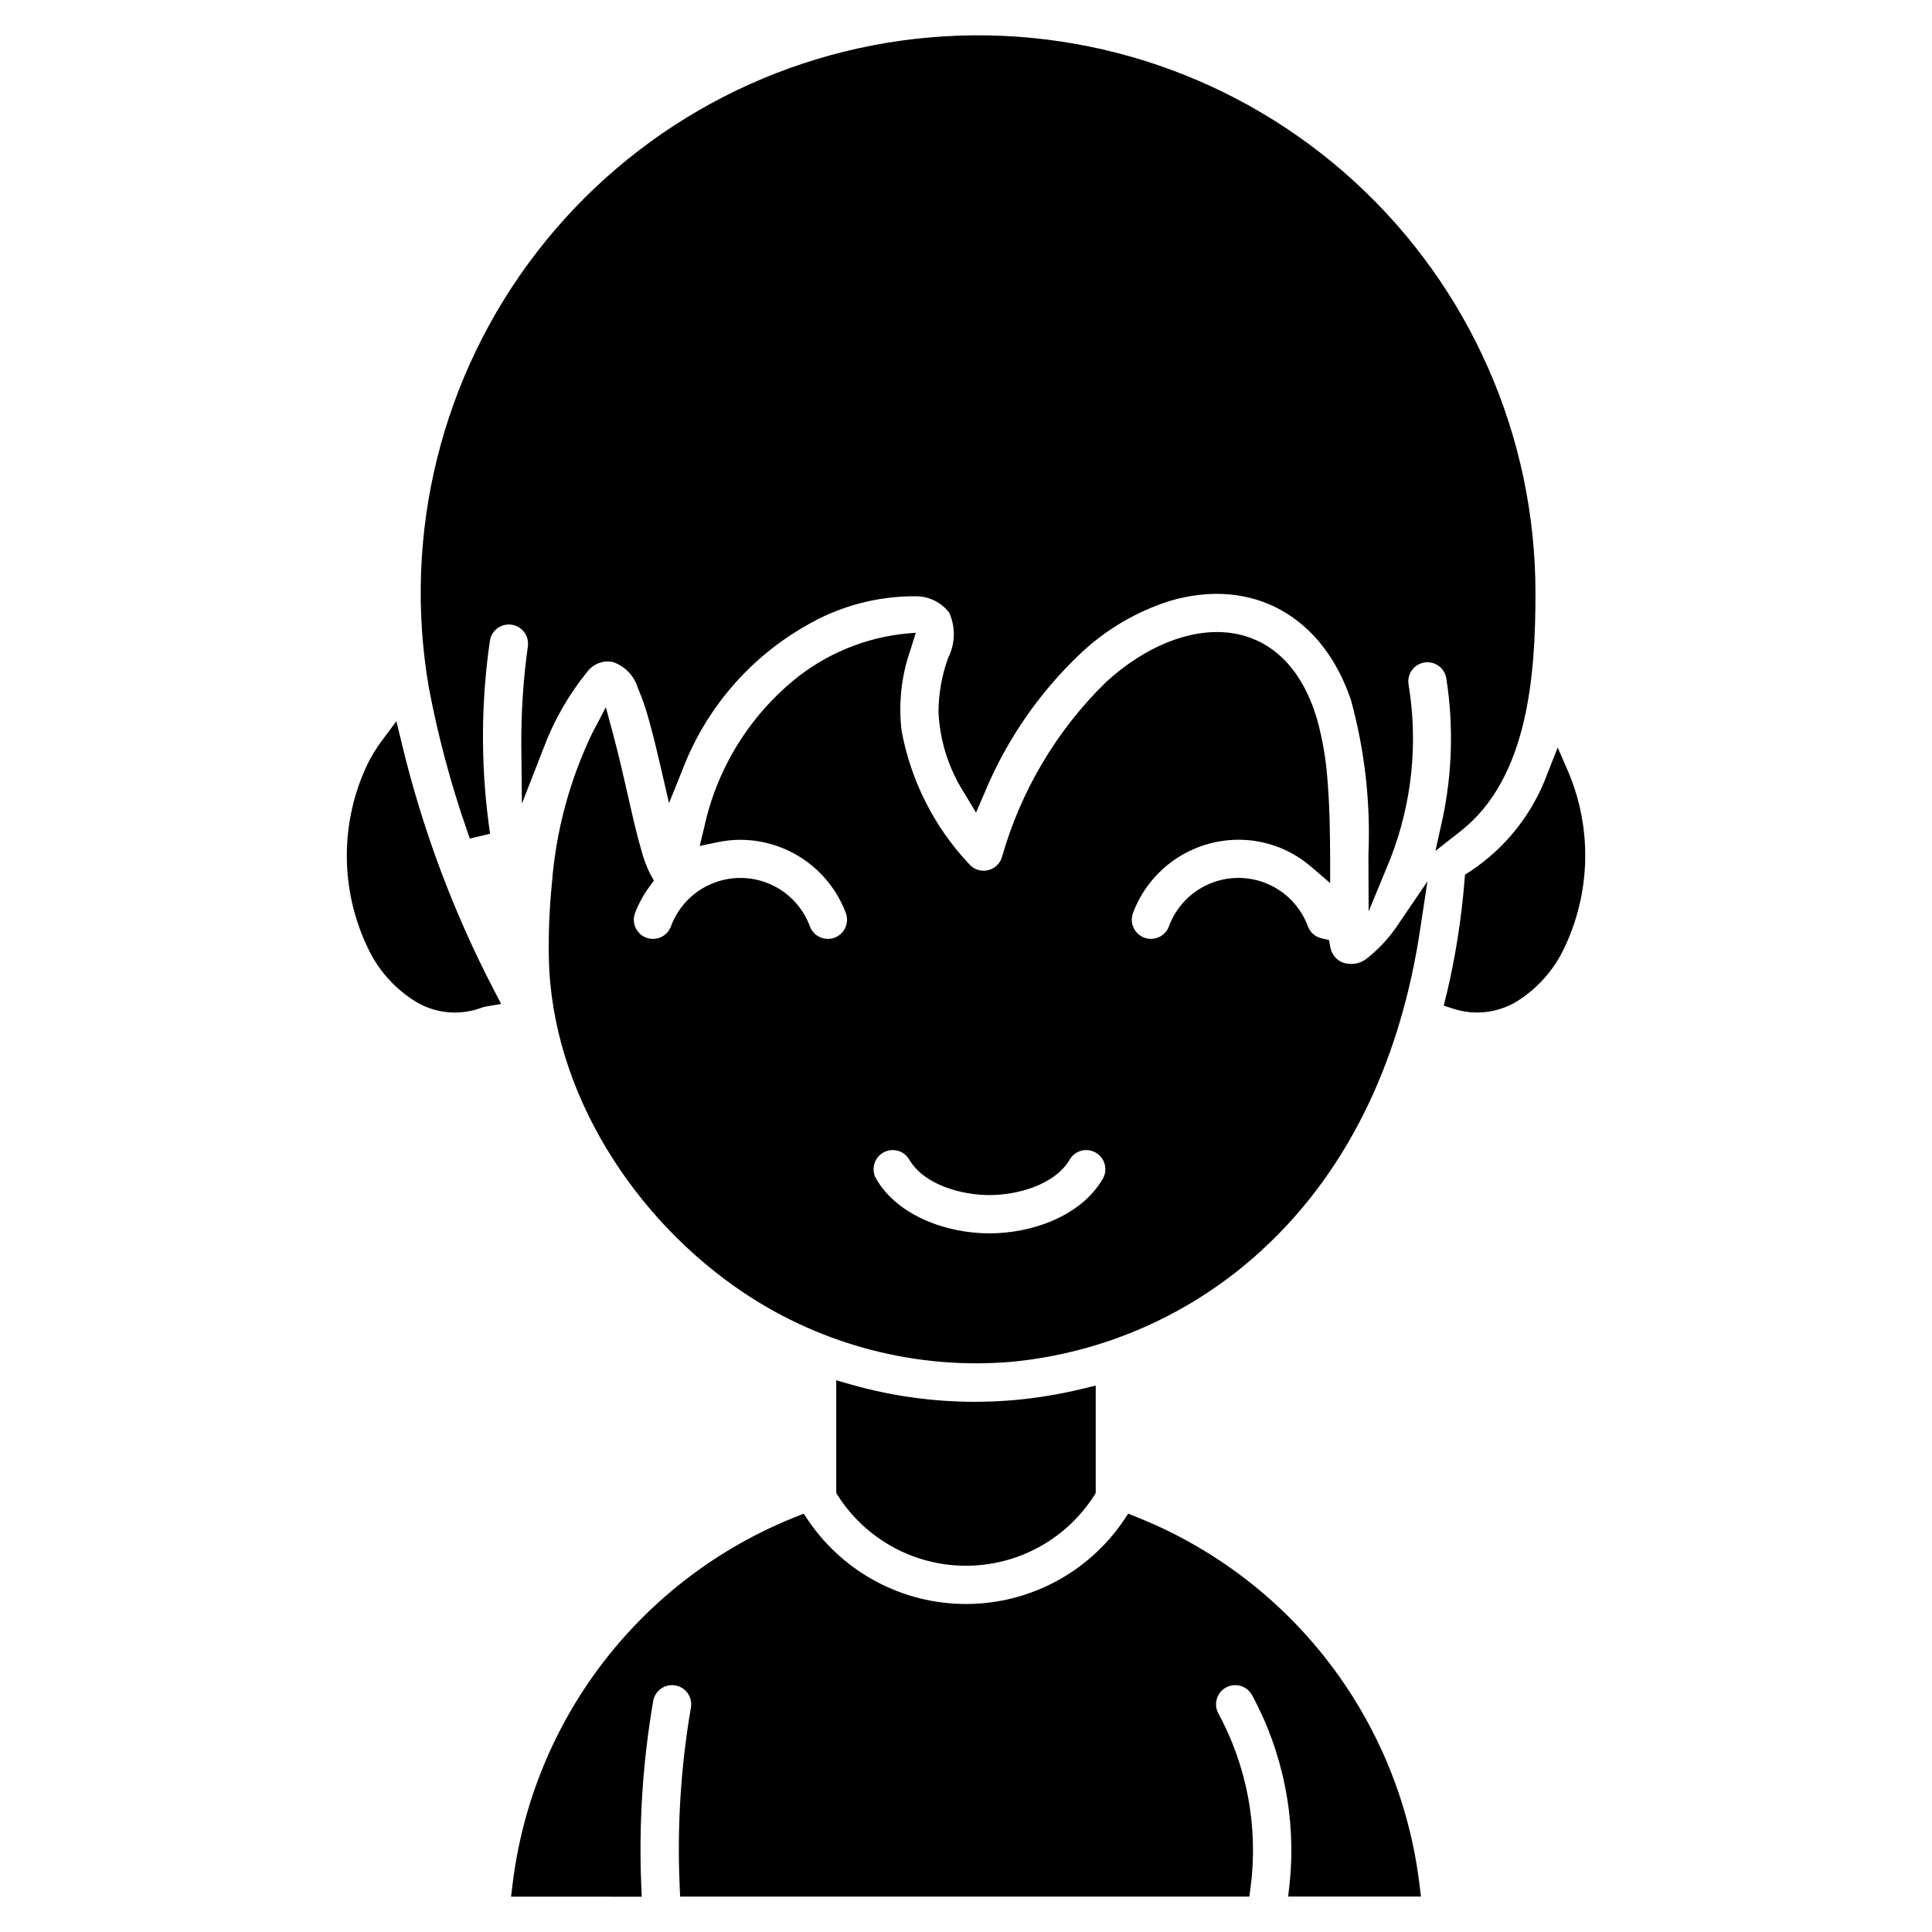 <?xml version="1.0" encoding="UTF-8"?>
<!-- Uploaded to: SVG Repo, www.svgrepo.com, Generator: SVG Repo Mixer Tools -->
<svg fill="#000000" width="800px" height="800px" version="1.1" viewBox="144 144 512 512" xmlns="http://www.w3.org/2000/svg">
 <path d="m378.02 449.48c-1.164 0.676-2.008 1.789-2.348 3.086-0.34 1.301-0.152 2.684 0.527 3.844 5.832 10.008 18.992 14.445 30.023 14.445s24.168-4.434 30.016-14.441c1.41-2.414 0.598-5.523-1.82-6.934-2.418-1.414-5.523-0.602-6.938 1.816-3.949 6.75-13.957 9.414-21.262 9.414-7.301 0-17.309-2.652-21.266-9.418-1.414-2.418-4.519-3.227-6.934-1.812zm142.55 197.12h-35.195l0.383-3.391h-0.004c1.797-17.297-1.68-34.734-9.969-50.02-1.336-2.402-4.34-3.305-6.781-2.039-2.438 1.266-3.43 4.242-2.234 6.715 7.672 14.074 10.707 30.207 8.676 46.109l-0.367 2.652-150.84-0.004-0.129-2.91h0.004c-0.695-15.828 0.312-31.684 3.004-47.293 0.414-2.734-1.434-5.297-4.156-5.766-2.727-0.465-5.324 1.332-5.844 4.047-2.777 16.094-3.844 32.438-3.184 48.758l0.129 3.184-34.637-0.004 0.426-3.422v0.004c2.617-21.422 10.949-41.742 24.117-58.836 13.172-17.098 30.695-30.336 50.738-38.332l2.281-0.914 1.375 2.031-0.004 0.004c9.422 13.711 24.992 21.902 41.633 21.902 16.637 0 32.207-8.191 41.629-21.902l1.379-2.031 2.273 0.914v-0.004c20.043 7.992 37.566 21.223 50.738 38.309 13.172 17.086 21.508 37.402 24.137 58.816l0.426 3.422zm-154.96-106.93 0.473 0.742c7.414 11.547 20.191 18.527 33.914 18.527s26.5-6.981 33.914-18.527l0.465-0.742v-28.477l-3.754 0.906c-5.769 1.391-11.633 2.363-17.543 2.91-3.586 0.32-7.176 0.484-10.777 0.484h0.004c-11.102-0.008-22.145-1.551-32.816-4.594l-3.875-1.109v29.879zm141.05-169.38c0.559-13.711-0.996-27.426-4.613-40.664-7.394-22.18-26.023-32.879-48.121-26.348-8.859 2.828-16.969 7.625-23.711 14.031-10.859 10.309-19.445 22.773-25.207 36.594l-2.356 5.445-3.055-5.086h0.004c-4.144-6.434-6.523-13.848-6.894-21.492 0.02-4.918 0.883-9.797 2.555-14.422 1.914-3.75 2.016-8.172 0.277-12.004-2.074-2.68-5.254-4.273-8.641-4.324-10.48-0.109-20.785 2.684-29.773 8.07-14.742 8.539-26.113 21.871-32.215 37.777l-3.606 8.961-2.184-9.414c-0.969-4.195-1.969-8.41-3.133-12.555l-0.004 0.004c-0.781-2.945-1.777-5.824-2.977-8.625-0.969-3.144-3.363-5.648-6.461-6.762-2.566-0.582-5.238 0.383-6.844 2.469-4.977 6.106-8.918 12.988-11.668 20.367l-5.723 14.66-0.16-15.734c-0.039-8.695 0.543-17.379 1.742-25.988 0.367-2.781-1.59-5.336-4.371-5.703-2.781-0.371-5.336 1.586-5.707 4.367-2.32 16.012-2.426 32.266-0.316 48.305l0.375 2.738-5.379 1.273-0.895-2.613v-0.004c-4.231-12.211-7.559-24.715-9.953-37.41-7.039-40.766 3.34-82.617 28.613-115.37 25.273-32.754 63.121-53.406 104.34-56.934 41.219-3.531 82.027 10.387 112.5 38.363 30.477 27.977 47.82 67.453 47.816 108.82 0 21.246-1.734 48.965-19.812 63.168l-6.699 5.254 1.844-8.309h0.004c2.621-12.254 2.981-24.879 1.059-37.262-0.172-1.352-0.883-2.574-1.969-3.398-1.086-0.824-2.457-1.172-3.801-0.973-1.348 0.199-2.559 0.93-3.359 2.035-0.801 1.102-1.125 2.477-0.898 3.82 2.566 15.496 0.918 31.395-4.773 46.035l-5.809 14.102-0.055-15.254zm20.605 37.469-0.664 2.746 2.688 0.863c5.508 1.758 11.504 1.078 16.48-1.859 5.527-3.387 9.949-8.309 12.727-14.168 7.019-14.613 7.469-31.527 1.242-46.496l-2.934-6.75-2.695 6.848v-0.004c-3.887 10.668-11.109 19.801-20.594 26.043l-1.277 0.816-0.121 1.508c-0.82 10.262-2.434 20.441-4.824 30.453zm-211.14-28.824c-1.559 2.144-2.836 4.477-3.805 6.945-1.027 2.609 0.258 5.559 2.867 6.582 2.609 1.027 5.555-0.258 6.582-2.867 1.844-5.086 5.703-9.184 10.668-11.328 4.965-2.144 10.594-2.144 15.559 0 4.965 2.144 8.824 6.242 10.668 11.328 0.762 1.945 2.641 3.223 4.731 3.223 0.633 0 1.262-0.121 1.852-0.352 2.606-1.023 3.891-3.965 2.875-6.574-2.148-5.672-5.965-10.555-10.945-14.008-4.984-3.453-10.898-5.312-16.961-5.328-2.039 0.004-4.074 0.219-6.066 0.641l-4.731 0.992 1.152-4.695-0.004 0.004c3.391-15.965 12.281-30.23 25.117-40.305 8.938-6.879 19.75-10.887 31.012-11.492l-1.379 4.402c-2.441 6.922-3.258 14.316-2.379 21.605 2.453 13.23 8.664 25.48 17.887 35.281 1.211 1.406 3.09 2.039 4.902 1.652 1.812-0.383 3.273-1.727 3.805-3.504 4.984-17.586 14.48-33.566 27.547-46.352 20.504-18.754 47.234-19.48 55.922 9.703v0.004c1.5 5.383 2.441 10.91 2.812 16.488 0.559 6.762 0.664 13.602 0.688 20.387v6.648l-5.055-4.328c-5.356-4.617-12.191-7.156-19.266-7.148-6.062 0.016-11.973 1.875-16.957 5.328-4.981 3.453-8.793 8.336-10.938 14.008-1.023 2.609 0.262 5.559 2.871 6.582 2.613 1.027 5.559-0.258 6.586-2.871 1.84-5.082 5.703-9.18 10.668-11.324 4.965-2.144 10.594-2.144 15.559 0 4.965 2.144 8.824 6.242 10.668 11.324 0.613 1.566 1.969 2.719 3.609 3.082l1.941 0.434 0.375 1.953c0.305 1.664 1.363 3.09 2.867 3.859 2.379 1.02 5.129 0.582 7.074-1.129 3.227-2.582 6.012-5.672 8.25-9.148l7.535-11.059-2.012 13.23c-4.875 32.055-17.719 62.375-41.949 84.555l0.004 0.004c-18.25 16.773-41.473 27.137-66.148 29.52-25.043 2.148-50.074-4.277-70.984-18.23-29.023-19.375-51.098-53.258-51.75-88.906-0.117-6.535 0.152-13.07 0.801-19.57 1.055-13.836 4.68-27.352 10.688-39.859l3.617-6.894 2.019 7.508c1.379 5.148 2.57 10.363 3.754 15.559 1.145 5.012 2.25 10.133 3.711 15.07l0.004 0.004c0.535 2.113 1.309 4.156 2.301 6.094l0.945 1.691-1.137 1.59zm-43.438 31.82 4.125-0.695-1.93-3.711v-0.004c-10.699-20.574-18.863-42.371-24.305-64.914l-1.527-6.301-3.875 5.195c-1.379 1.855-2.602 3.828-3.648 5.887-7.488 15.512-7.488 33.594 0 49.105 2.844 6.027 7.434 11.059 13.176 14.445 5.215 2.926 11.457 3.383 17.039 1.246 0.312-0.109 0.637-0.191 0.965-0.234z" fill-rule="evenodd"/>
</svg>